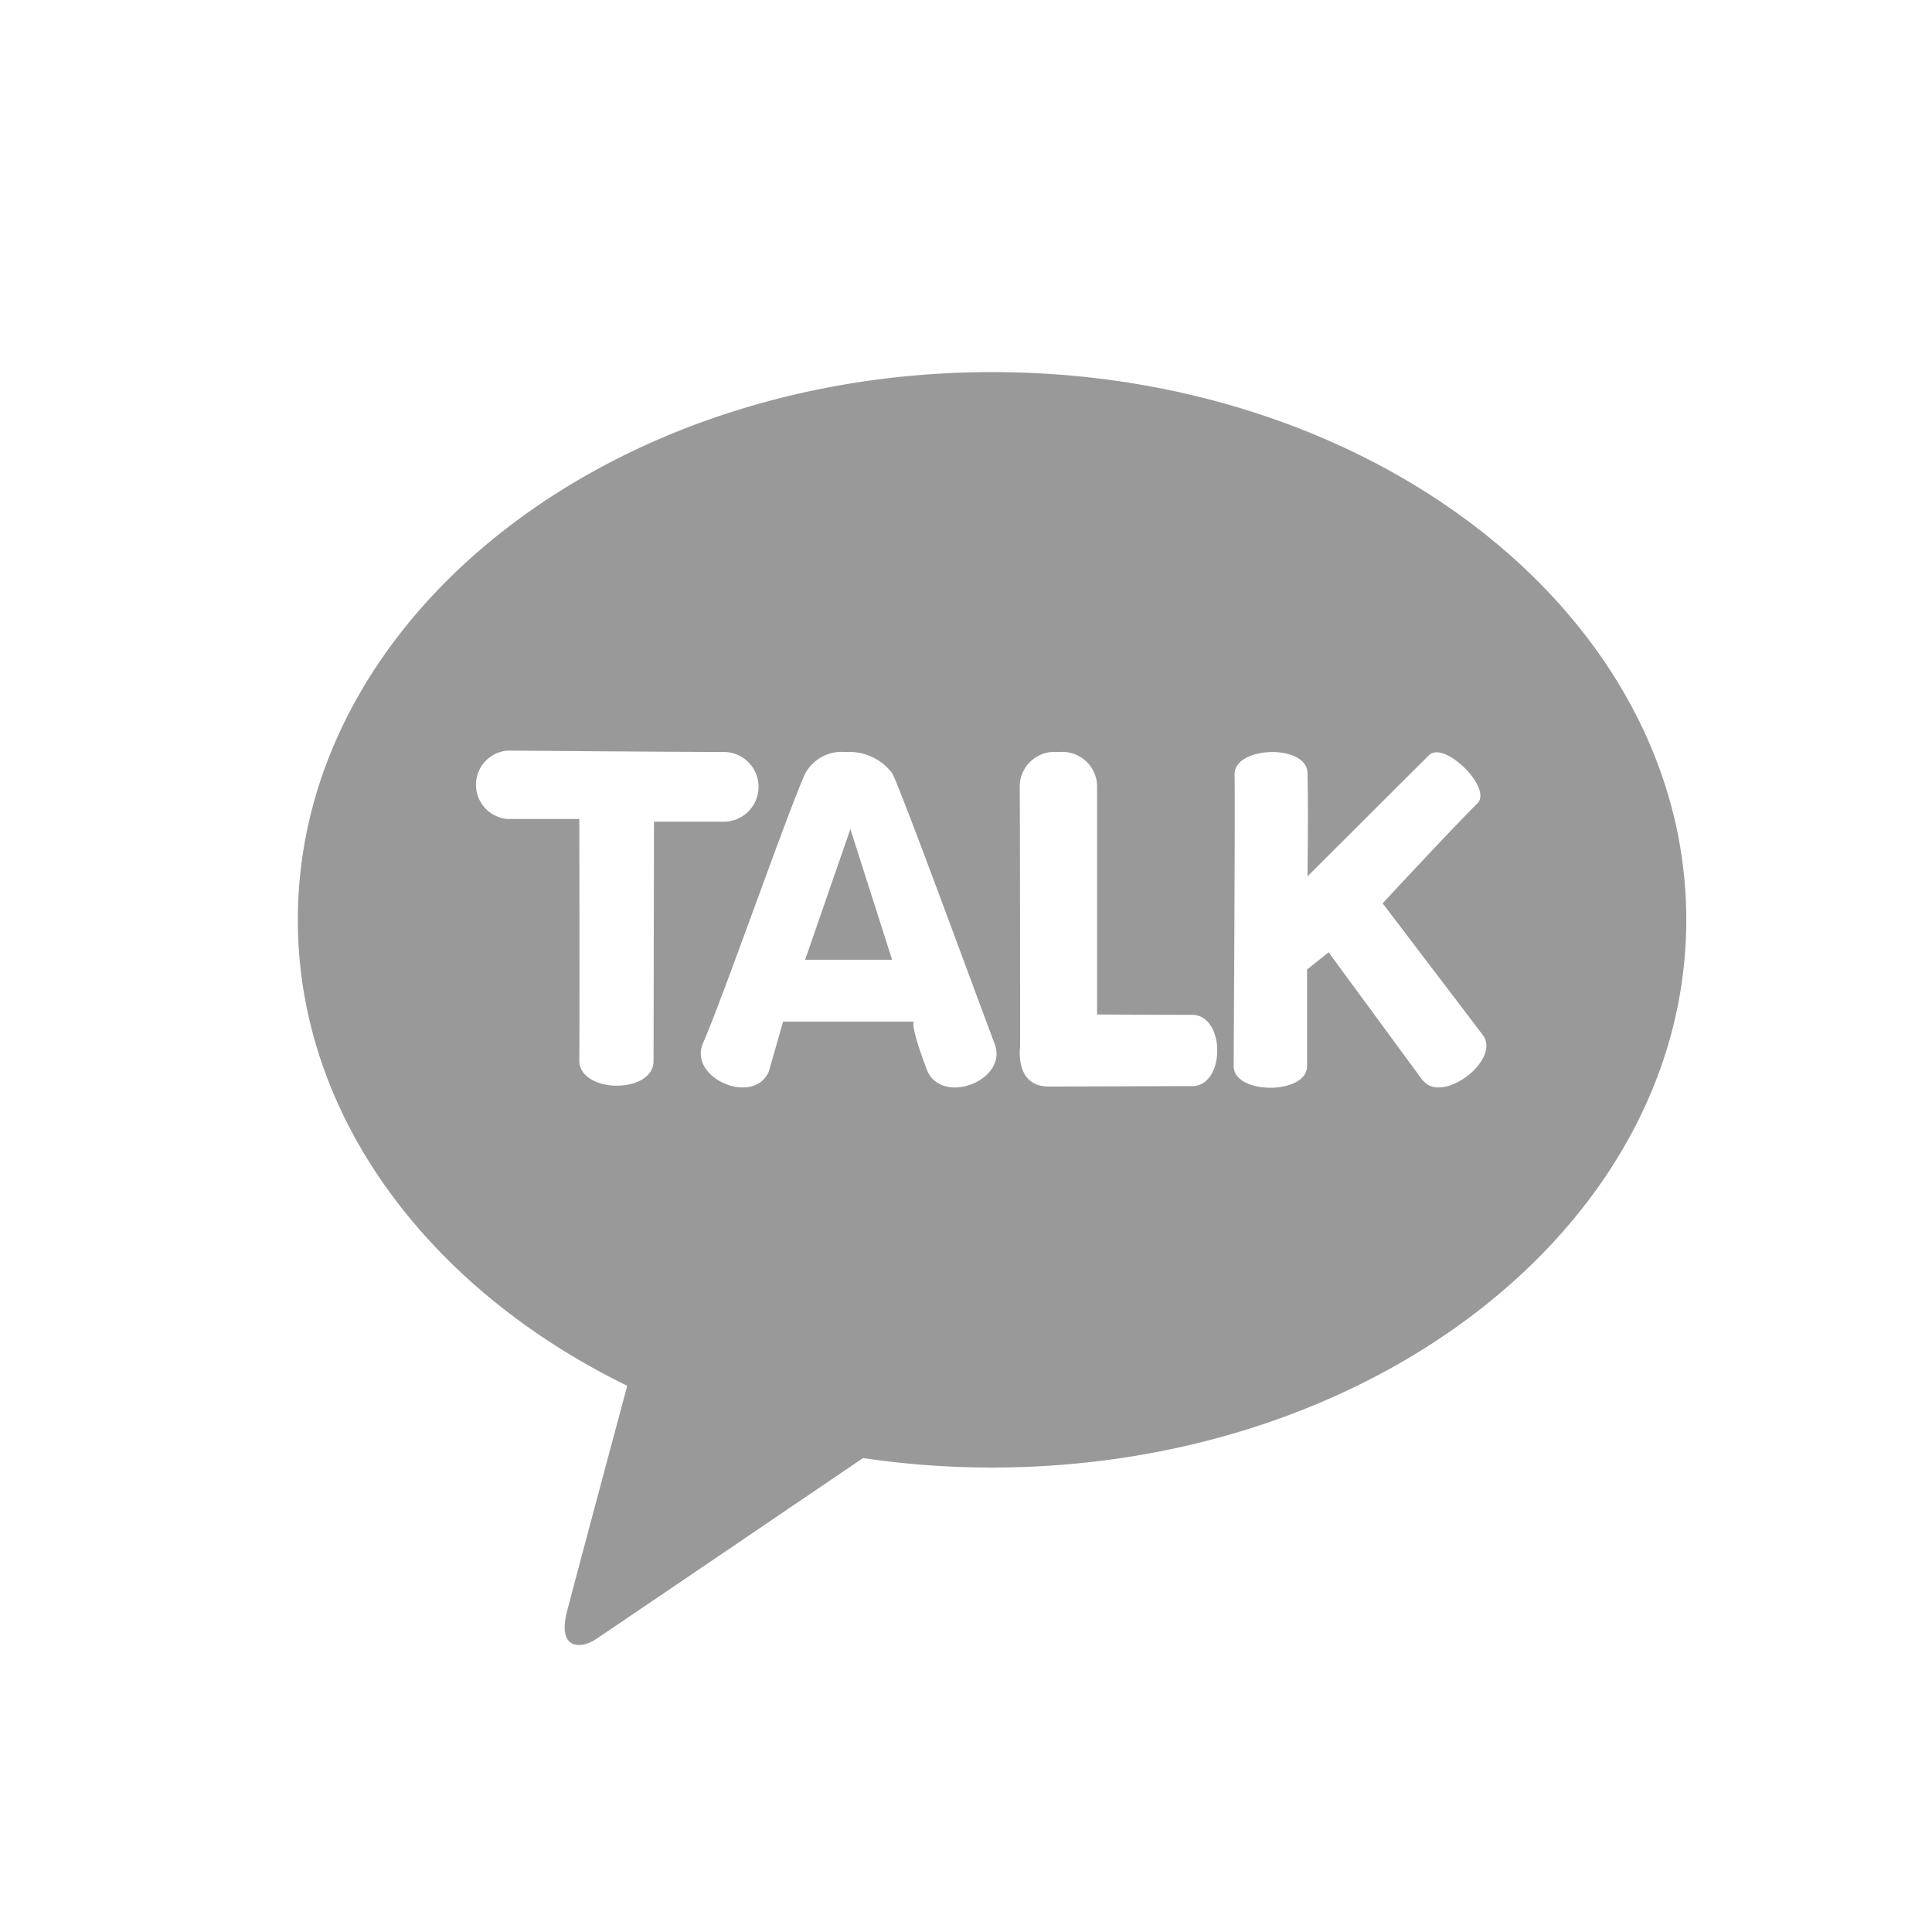 <svg xmlns="http://www.w3.org/2000/svg" xmlns:xlink="http://www.w3.org/1999/xlink" width="32" height="32" viewBox="0 0 32 32">
  <defs>
    <clipPath id="clip-path">
      <rect id="사각형_35868" data-name="사각형 35868" width="23" height="21.083" fill="#999"/>
    </clipPath>
  </defs>
  <g id="그룹_80557" data-name="그룹 80557" transform="translate(-1825.213 -14)">
    <g id="그룹_67091" data-name="그룹 67091" transform="translate(1924.213 14)">
      <rect id="사각형_21163" data-name="사각형 21163" width="32" height="32" rx="16" transform="translate(-99 0)" fill="none"/>
      <g id="그룹_80552" data-name="그룹 80552" transform="translate(-94.067 6.163)">
        <path id="패스_85632" data-name="패스 85632" d="M101.78,94.282h1.441l-.691-2.165Z" transform="translate(-93.378 -84.548)" fill="#999"/>
        <g id="그룹_80553" data-name="그룹 80553">
          <g id="그룹_80552-2" data-name="그룹 80552" clip-path="url(#clip-path)">
            <path id="패스_85633" data-name="패스 85633" d="M11.5,0C5.149,0,0,4.061,0,9.072c0,3.261,2.181,6.119,5.456,7.718-.241.9-.871,3.246-1,3.748-.156.624.228.616.481.449.2-.132,3.151-2.136,4.425-3a14.562,14.562,0,0,0,2.135.157c6.352,0,11.5-4.061,11.5-9.071S17.852,0,11.5,0M5.892,11.41c0,.551-1.228.543-1.23-.008.007-.756,0-4,0-4H3.477a.568.568,0,0,1,0-1.133s2.771.023,3.6.023a.578.578,0,0,1,0,1.155c-.781,0-1.178,0-1.178,0Zm4.525.139c-.288-.758-.213-.791-.213-.791H8.038l-.237.827c-.253.579-1.342.107-1.089-.473.349-.8,1.4-3.824,1.692-4.464a.687.687,0,0,1,.665-.355.894.894,0,0,1,.779.355c.21.447,1.361,3.6,1.693,4.477.233.613-.891,1.038-1.124.425m4.392.277c-.557,0-1.811.006-2.376.006s-.47-.658-.47-.658,0-3.311-.006-4.338a.577.577,0,0,1,.641-.543.577.577,0,0,1,.64.54c0,.743,0,3.806,0,3.806s1.015.006,1.572.006.559,1.181,0,1.181m3.823-.092-1.56-2.125-.357.286s0,1.05,0,1.6c0,.476-1.215.477-1.215,0,0-.3.026-4.375.014-4.826-.006-.248.313-.377.625-.377.292,0,.577.112.583.344.016.611,0,1.716,0,1.716s1.762-1.76,2.013-2.008,1.06.548.8.8c-.443.44-1.568,1.654-1.568,1.654l1.657,2.178c.315.415-.678,1.165-.993.75" fill="#999"/>
          </g>
        </g>
      </g>
    </g>
  </g>
</svg>
